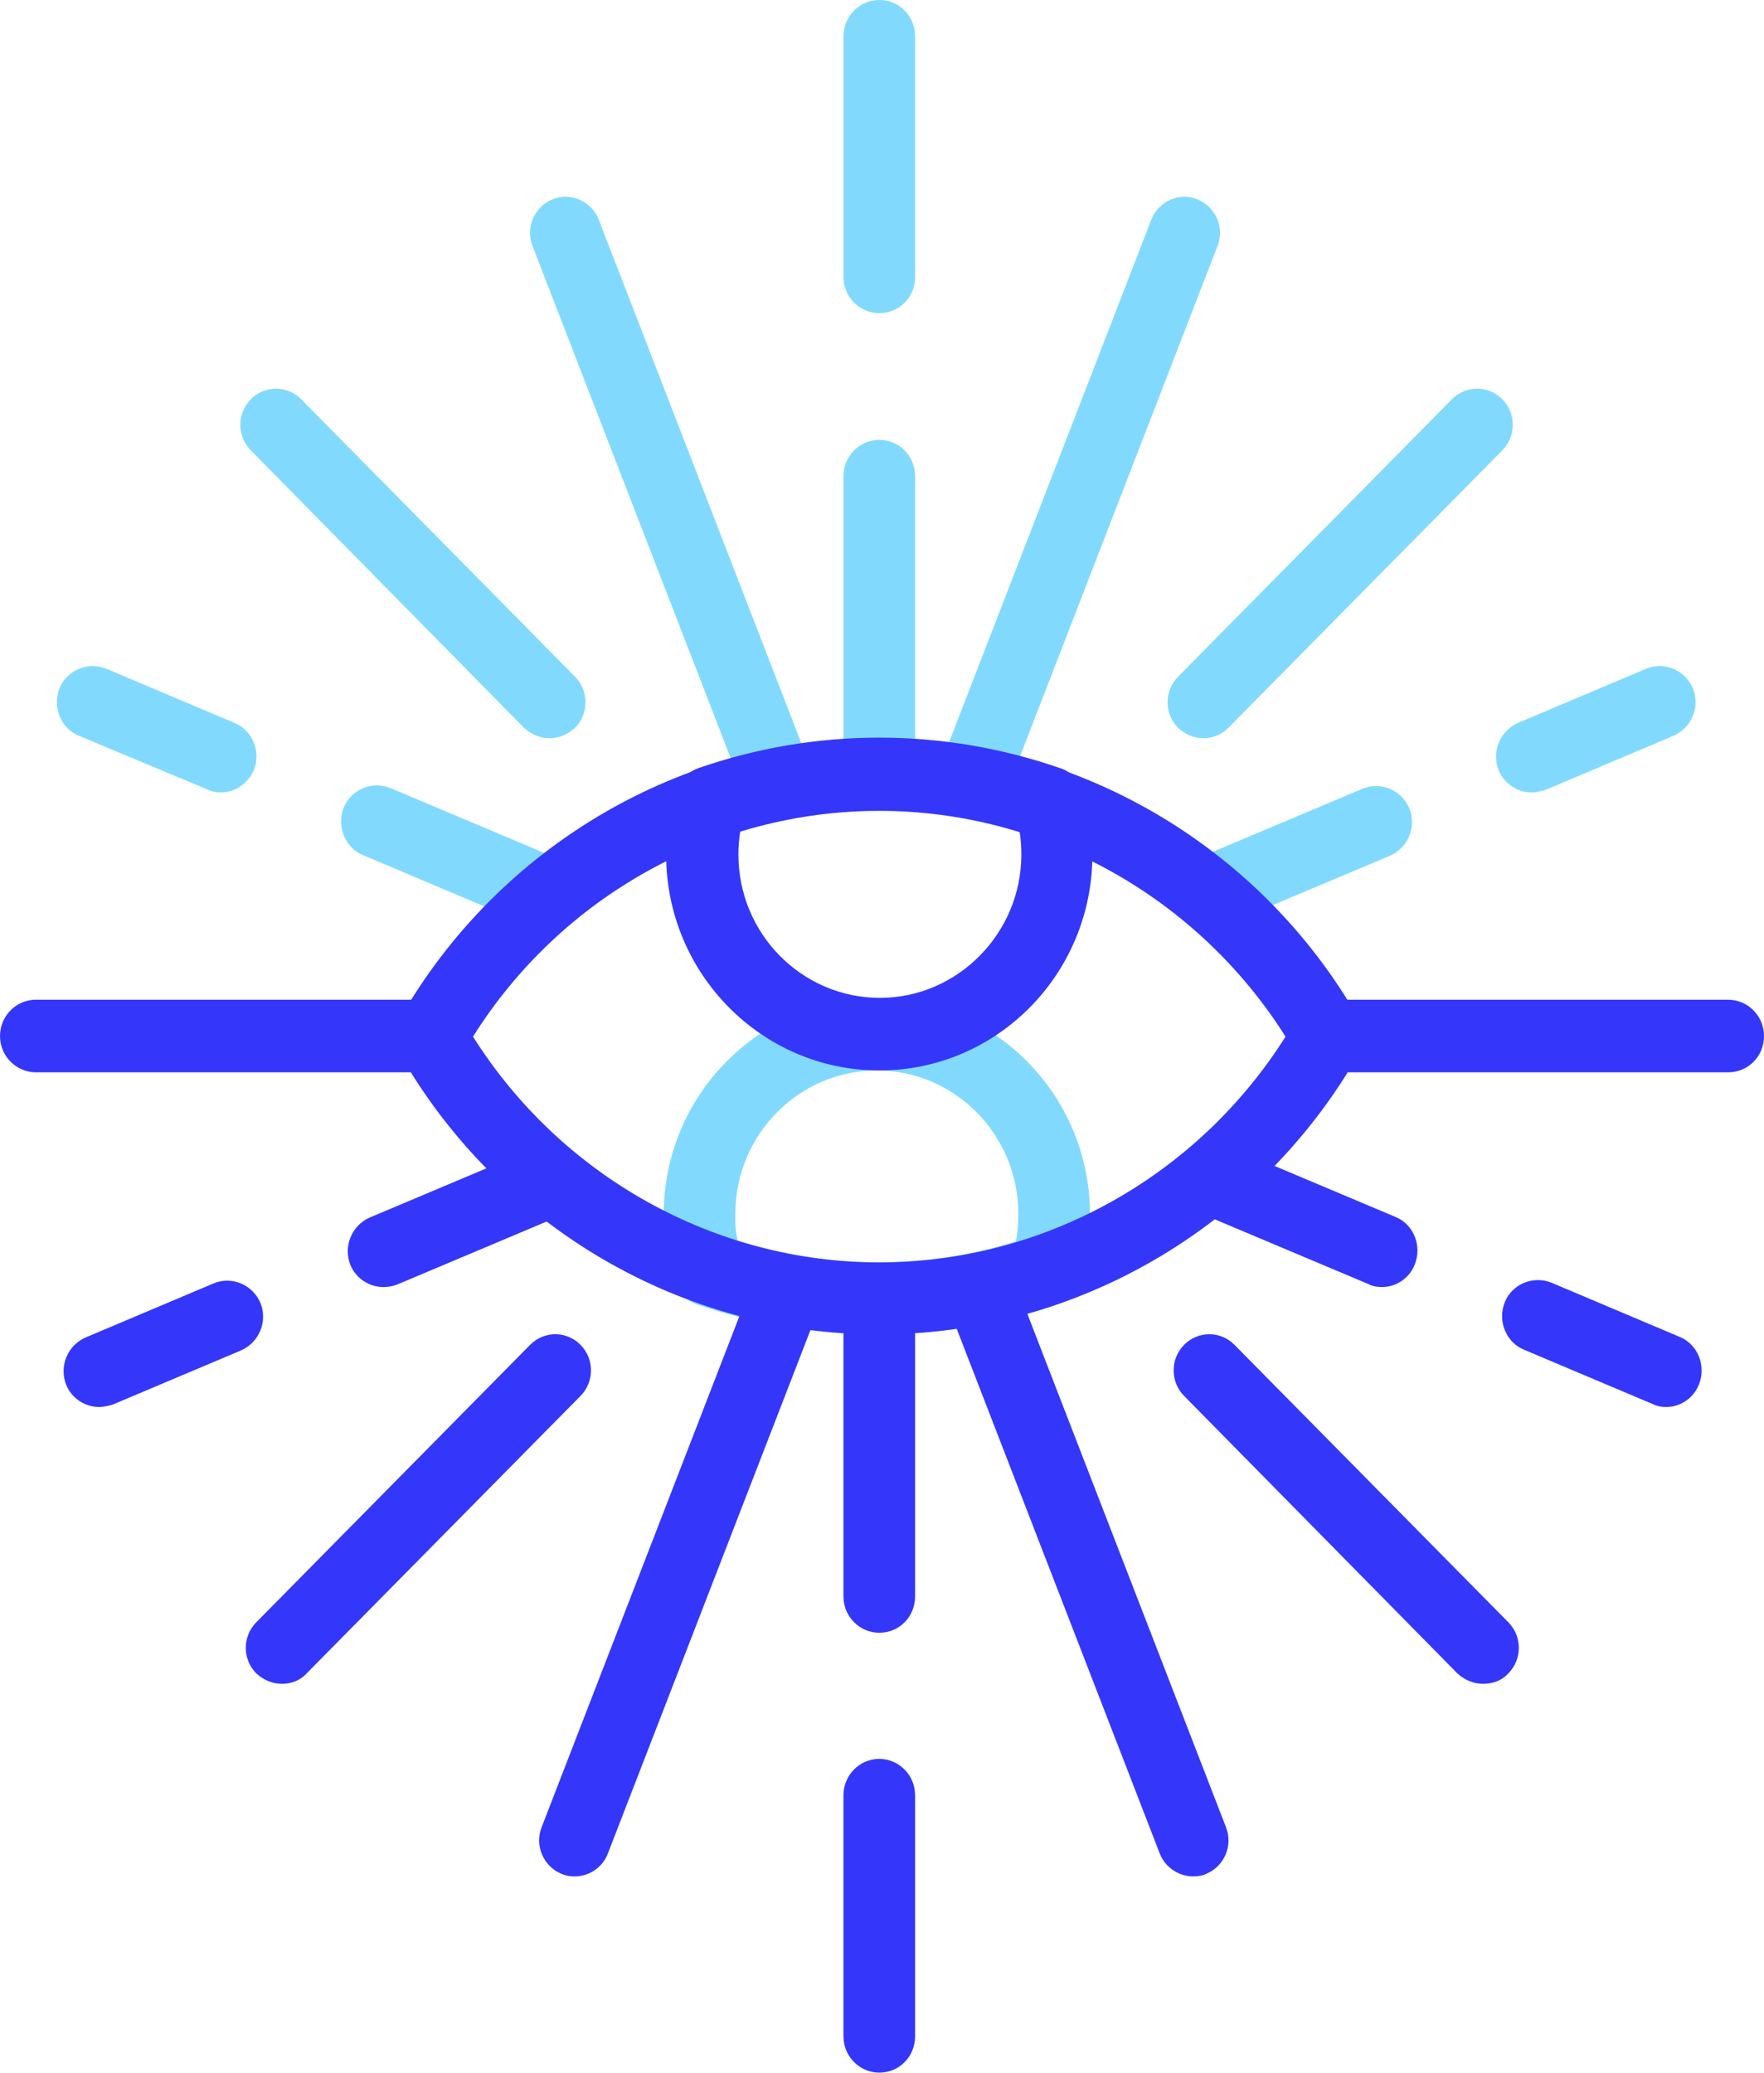 <svg width="40" height="47" viewBox="0 0 40 47" fill="none" xmlns="http://www.w3.org/2000/svg">
<path d="M19.869 30.259C18.478 30.259 17.101 30.022 15.793 29.576C15.559 29.492 15.367 29.297 15.284 29.059C15.119 28.571 15.05 28.055 15.05 27.539C15.05 24.846 17.212 22.642 19.883 22.642C22.54 22.642 24.716 24.832 24.716 27.539C24.716 28.055 24.633 28.571 24.482 29.059C24.399 29.297 24.22 29.492 23.972 29.576C22.651 30.036 21.274 30.259 19.869 30.259ZM16.73 28.152C17.749 28.459 18.809 28.627 19.883 28.627C20.957 28.627 22.017 28.473 23.036 28.152C23.077 27.943 23.091 27.734 23.091 27.525C23.091 25.725 21.645 24.274 19.883 24.274C18.107 24.274 16.675 25.739 16.675 27.525C16.661 27.748 16.688 27.957 16.73 28.152Z" fill="#81DAFD"/>
<path d="M9.79 24.316H0.812C0.372 24.316 0 23.953 0 23.493C0 23.047 0.358 22.67 0.812 22.67H9.79C10.231 22.67 10.602 23.033 10.602 23.493C10.589 23.953 10.231 24.316 9.79 24.316Z" fill="#3437F9"/>
<path d="M39.188 24.316H30.21C29.77 24.316 29.398 23.953 29.398 23.493C29.398 23.047 29.756 22.67 30.21 22.67H39.188C39.628 22.67 40 23.033 40 23.493C40 23.953 39.642 24.316 39.188 24.316Z" fill="#3437F9"/>
<path d="M12.145 20.982C12.034 20.982 11.938 20.968 11.828 20.912L8.234 19.392C7.821 19.224 7.628 18.736 7.793 18.317C7.959 17.899 8.441 17.703 8.854 17.871L12.461 19.392C12.874 19.559 13.067 20.047 12.902 20.466C12.764 20.787 12.461 20.982 12.145 20.982Z" fill="#81DAFD"/>
<path d="M5.012 17.968C4.902 17.968 4.806 17.954 4.695 17.899L1.79 16.685C1.377 16.518 1.184 16.029 1.349 15.611C1.515 15.192 1.997 14.997 2.41 15.164L5.315 16.392C5.728 16.559 5.921 17.048 5.756 17.466C5.618 17.773 5.329 17.968 5.012 17.968Z" fill="#81DAFD"/>
<path d="M31.339 29.185C31.229 29.185 31.133 29.171 31.022 29.115L27.415 27.595C27.002 27.427 26.809 26.939 26.974 26.52C27.139 26.102 27.621 25.907 28.034 26.074L31.642 27.595C32.055 27.762 32.248 28.25 32.083 28.669C31.959 28.99 31.656 29.185 31.339 29.185Z" fill="#3437F9"/>
<path d="M37.783 31.905C37.673 31.905 37.577 31.891 37.467 31.835L34.561 30.608C34.148 30.441 33.955 29.952 34.12 29.534C34.286 29.115 34.768 28.92 35.181 29.087L38.086 30.315C38.499 30.482 38.692 30.971 38.527 31.389C38.403 31.71 38.1 31.905 37.783 31.905Z" fill="#3437F9"/>
<path d="M12.461 16.741C12.255 16.741 12.048 16.657 11.883 16.504L5.687 10.212C5.37 9.891 5.37 9.375 5.687 9.054C6.003 8.733 6.513 8.733 6.83 9.054L13.04 15.346C13.356 15.667 13.356 16.183 13.04 16.504C12.874 16.657 12.668 16.741 12.461 16.741Z" fill="#81DAFD"/>
<path d="M33.625 38.183C33.418 38.183 33.212 38.099 33.046 37.946L26.85 31.654C26.534 31.333 26.534 30.817 26.85 30.496C27.167 30.175 27.676 30.175 27.993 30.496L34.203 36.788C34.52 37.109 34.52 37.625 34.203 37.946C34.052 38.113 33.845 38.183 33.625 38.183Z" fill="#3437F9"/>
<path d="M17.584 18.373C17.267 18.373 16.95 18.178 16.826 17.857L12.076 5.58C11.911 5.162 12.117 4.687 12.53 4.52C12.943 4.353 13.411 4.562 13.577 4.98L18.327 17.257C18.492 17.675 18.286 18.15 17.873 18.317C17.776 18.359 17.68 18.373 17.584 18.373Z" fill="#81DAFD"/>
<path d="M27.057 42.55C26.74 42.55 26.424 42.354 26.299 42.033L21.549 29.757C21.384 29.338 21.59 28.864 22.003 28.697C22.417 28.529 22.885 28.738 23.05 29.157L27.8 41.434C27.966 41.852 27.759 42.327 27.346 42.494C27.263 42.536 27.153 42.55 27.057 42.55Z" fill="#3437F9"/>
<path d="M19.938 17.969C19.497 17.969 19.126 17.606 19.126 17.145V10.798C19.126 10.351 19.484 9.975 19.938 9.975C20.392 9.975 20.75 10.338 20.75 10.798V17.145C20.75 17.606 20.392 17.969 19.938 17.969Z" fill="#81DAFD"/>
<path d="M19.938 7.101C19.497 7.101 19.126 6.738 19.126 6.278V0.823C19.126 0.377 19.484 0 19.938 0C20.392 0 20.75 0.363 20.75 0.823V6.292C20.75 6.738 20.392 7.101 19.938 7.101Z" fill="#81DAFD"/>
<path d="M19.938 37.025C19.497 37.025 19.126 36.663 19.126 36.202V29.855C19.126 29.408 19.484 29.031 19.938 29.031C20.379 29.031 20.75 29.394 20.75 29.855V36.202C20.75 36.663 20.392 37.025 19.938 37.025Z" fill="#3437F9"/>
<path d="M19.938 47C19.497 47 19.126 46.637 19.126 46.177V40.708C19.126 40.262 19.484 39.885 19.938 39.885C20.379 39.885 20.75 40.248 20.75 40.708V46.177C20.75 46.637 20.392 47 19.938 47Z" fill="#3437F9"/>
<path d="M22.1 18.373C22.003 18.373 21.907 18.359 21.811 18.317C21.398 18.15 21.191 17.675 21.356 17.257L26.107 4.98C26.272 4.562 26.74 4.353 27.153 4.52C27.566 4.687 27.773 5.162 27.608 5.58L22.857 17.857C22.733 18.178 22.43 18.373 22.1 18.373Z" fill="#81DAFD"/>
<path d="M13.026 42.55C12.929 42.55 12.833 42.536 12.737 42.494C12.324 42.327 12.117 41.852 12.282 41.434L17.033 29.157C17.198 28.738 17.666 28.529 18.079 28.697C18.492 28.864 18.699 29.338 18.534 29.757L13.783 42.033C13.659 42.354 13.356 42.55 13.026 42.55Z" fill="#3437F9"/>
<path d="M27.291 16.741C27.084 16.741 26.878 16.657 26.713 16.504C26.396 16.183 26.396 15.667 26.713 15.346L32.923 9.054C33.239 8.733 33.749 8.733 34.066 9.054C34.382 9.375 34.382 9.891 34.066 10.212L27.855 16.504C27.704 16.657 27.497 16.741 27.291 16.741Z" fill="#81DAFD"/>
<path d="M6.389 38.183C6.182 38.183 5.976 38.099 5.811 37.946C5.494 37.625 5.494 37.109 5.811 36.788L12.021 30.496C12.337 30.175 12.847 30.175 13.164 30.496C13.48 30.817 13.48 31.333 13.164 31.654L6.954 37.946C6.802 38.113 6.596 38.183 6.389 38.183Z" fill="#3437F9"/>
<path d="M27.594 20.982C27.277 20.982 26.974 20.787 26.85 20.48C26.685 20.061 26.878 19.587 27.291 19.405L30.898 17.885C31.311 17.717 31.78 17.913 31.959 18.331C32.124 18.75 31.931 19.224 31.518 19.405L27.91 20.926C27.8 20.954 27.69 20.982 27.594 20.982Z" fill="#81DAFD"/>
<path d="M34.726 17.968C34.41 17.968 34.107 17.773 33.983 17.466C33.818 17.048 34.01 16.573 34.423 16.392L37.329 15.164C37.742 14.997 38.21 15.192 38.389 15.611C38.554 16.029 38.361 16.504 37.948 16.685L35.043 17.913C34.947 17.941 34.837 17.968 34.726 17.968Z" fill="#81DAFD"/>
<path d="M8.689 29.185C8.372 29.185 8.069 28.99 7.945 28.683C7.78 28.264 7.973 27.79 8.386 27.608L11.993 26.088C12.406 25.92 12.874 26.116 13.053 26.534C13.219 26.953 13.026 27.427 12.613 27.608L9.005 29.129C8.895 29.171 8.799 29.185 8.689 29.185Z" fill="#3437F9"/>
<path d="M2.244 31.905C1.928 31.905 1.625 31.71 1.501 31.403C1.336 30.985 1.528 30.51 1.941 30.329L4.847 29.101C5.26 28.934 5.728 29.129 5.907 29.548C6.072 29.966 5.879 30.44 5.466 30.622L2.561 31.849C2.465 31.877 2.354 31.905 2.244 31.905Z" fill="#3437F9"/>
<path d="M19.938 30.259C15.477 30.259 11.319 27.832 9.074 23.912C8.923 23.66 8.923 23.34 9.074 23.088C11.319 19.168 15.477 16.741 19.938 16.741C24.399 16.741 28.558 19.168 30.802 23.088C30.954 23.34 30.954 23.66 30.802 23.912C28.558 27.832 24.399 30.259 19.938 30.259ZM10.726 23.507C12.723 26.674 16.207 28.627 19.938 28.627C23.67 28.627 27.153 26.674 29.15 23.507C27.153 20.34 23.67 18.387 19.938 18.387C16.207 18.387 12.723 20.326 10.726 23.507Z" fill="#3437F9"/>
<path d="M19.938 24.274C17.281 24.274 15.105 22.084 15.105 19.378C15.105 18.903 15.174 18.429 15.312 17.968C15.38 17.717 15.573 17.522 15.821 17.424C17.143 16.964 18.52 16.727 19.938 16.727C21.343 16.727 22.733 16.964 24.055 17.424C24.303 17.508 24.496 17.717 24.565 17.968C24.702 18.429 24.771 18.903 24.771 19.378C24.771 22.084 22.609 24.274 19.938 24.274ZM16.785 18.847C16.757 19.029 16.744 19.21 16.744 19.378C16.744 21.177 18.189 22.628 19.952 22.628C21.714 22.628 23.16 21.163 23.16 19.378C23.16 19.196 23.146 19.015 23.119 18.847C22.1 18.527 21.026 18.373 19.952 18.373C18.864 18.373 17.804 18.541 16.785 18.847Z" fill="#3437F9"/>
</svg>
